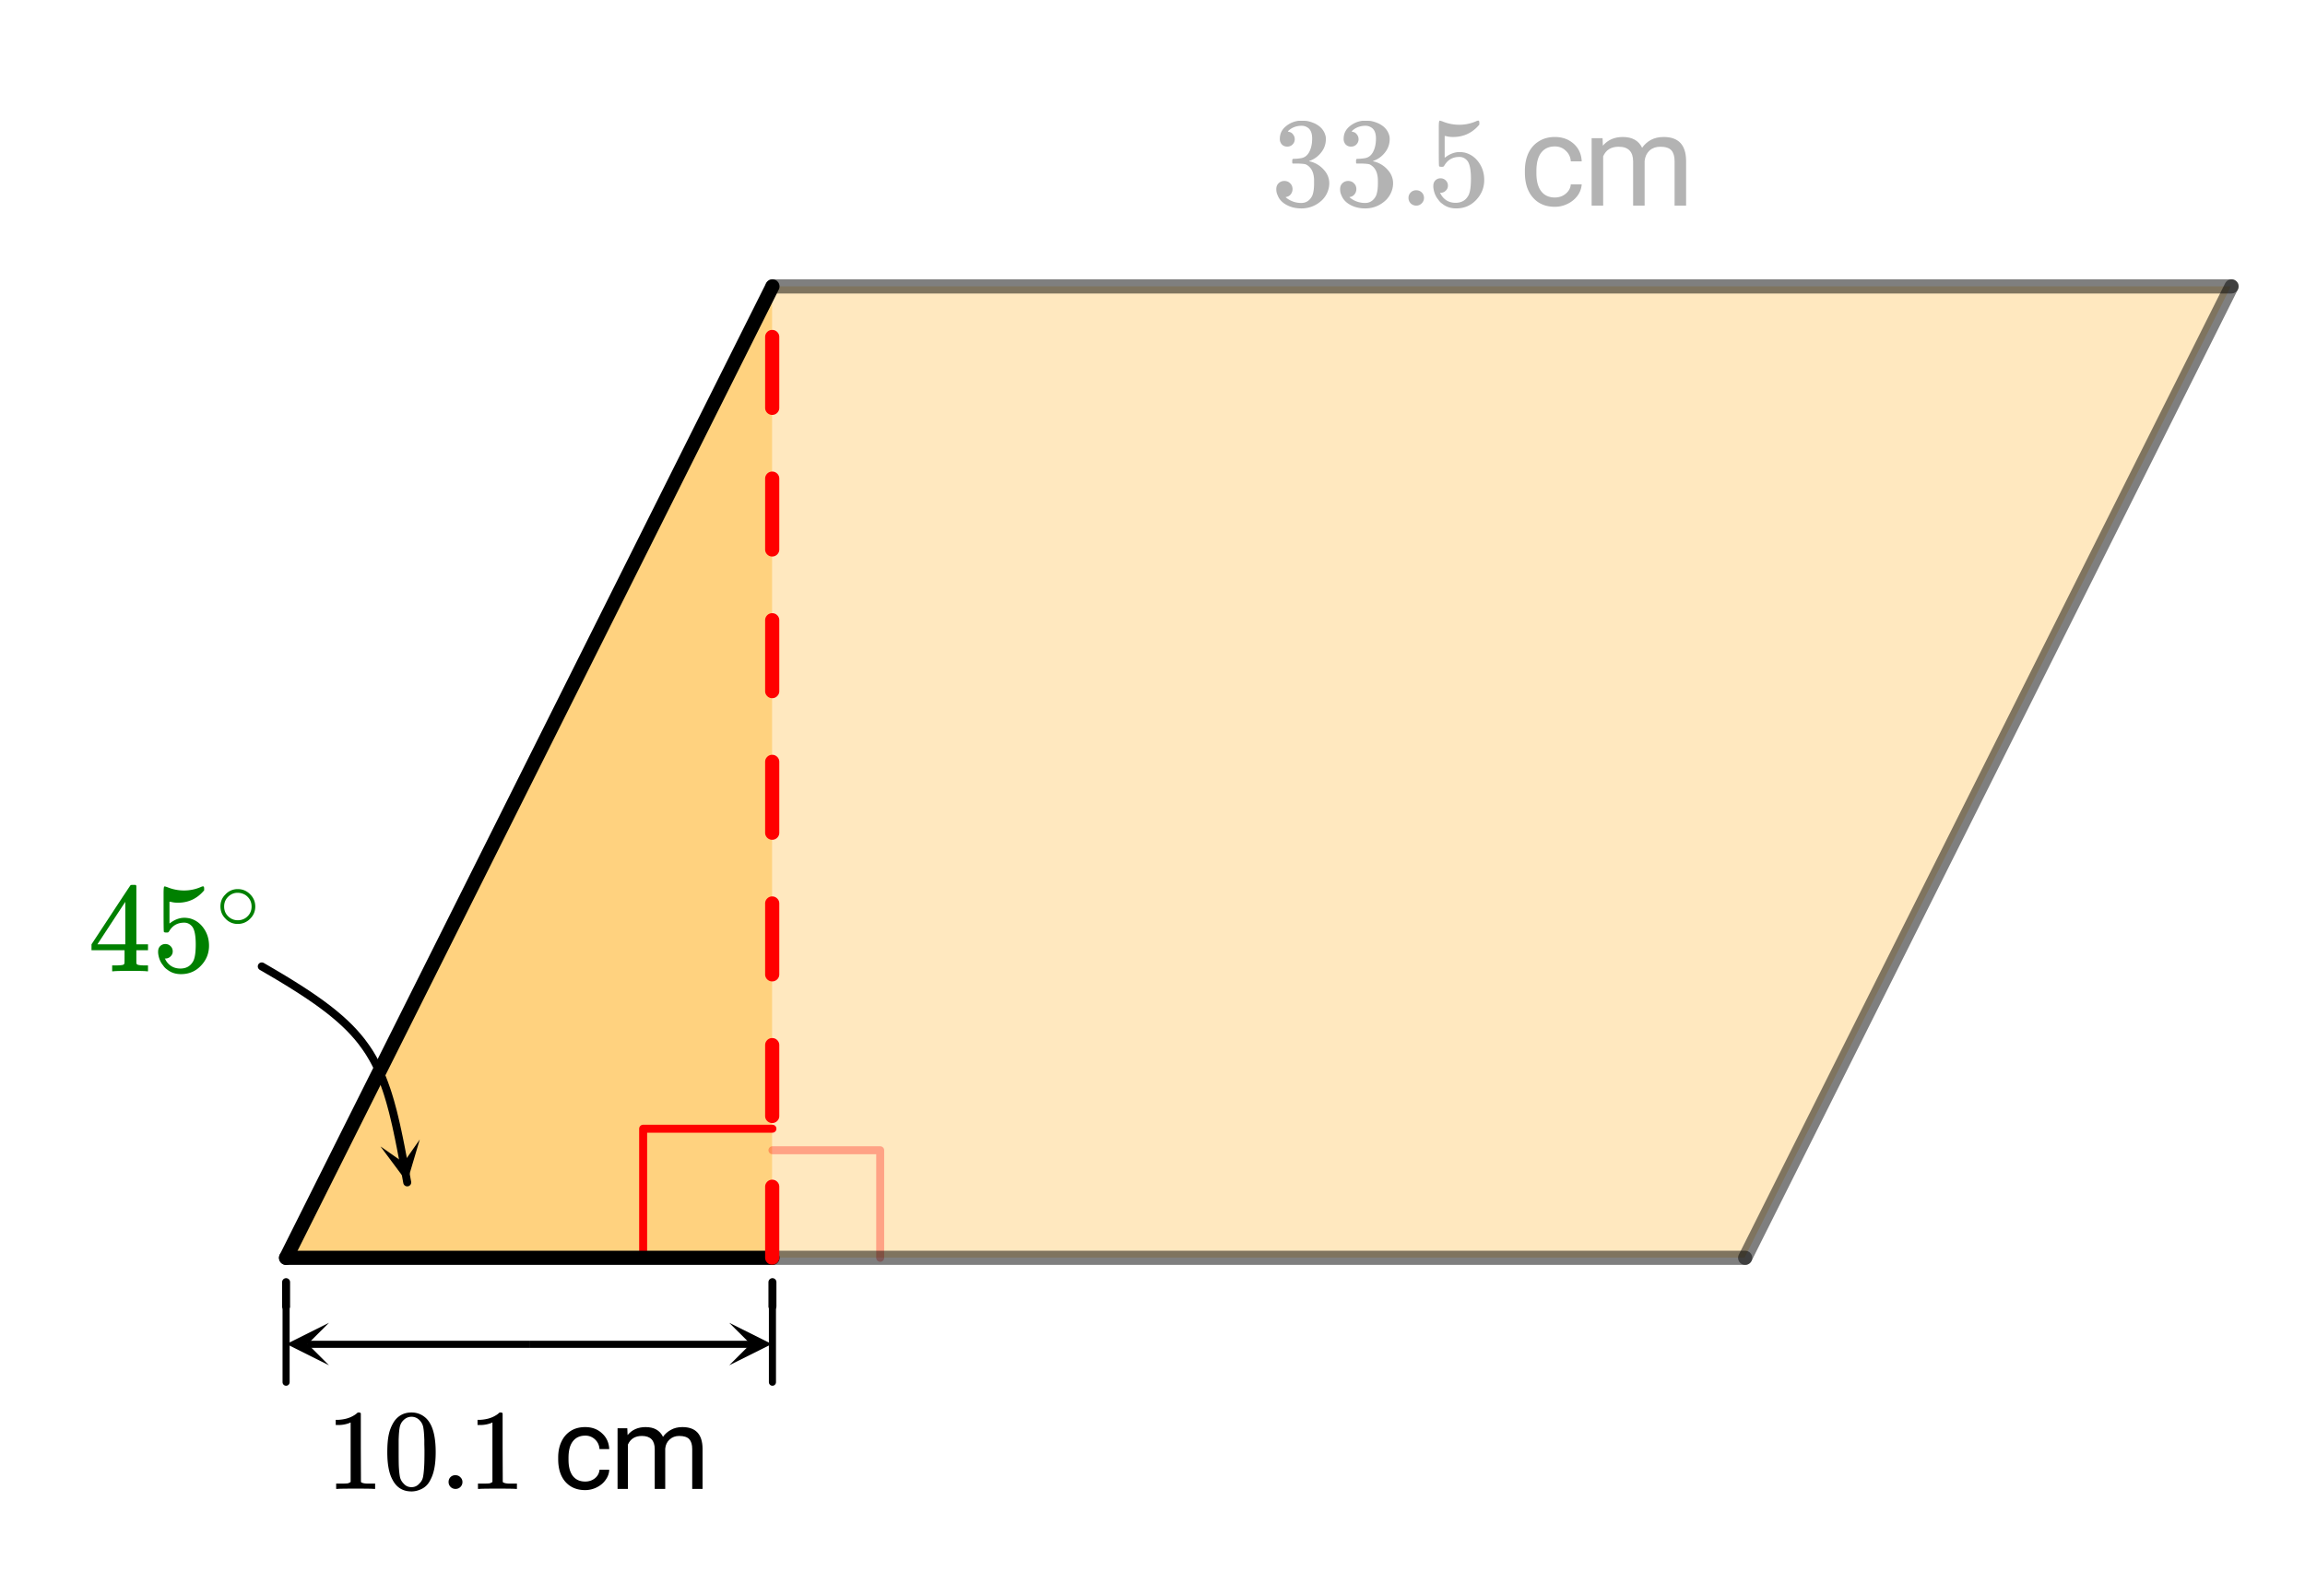 <svg xmlns="http://www.w3.org/2000/svg" xmlns:xlink="http://www.w3.org/1999/xlink" width="325.44" height="225.28" viewBox="0 0 244.08 168.96"><defs><symbol overflow="visible" id="c"><path d="M1.719-6.25a.748.748 0 0 1-.578-.234.863.863 0 0 1-.204-.594c0-.52.204-.953.61-1.297a2.602 2.602 0 0 1 1.406-.61h.203c.313 0 .508.008.594.016.29.043.594.137.906.281.594.293.961.715 1.11 1.266.03.094.046.215.046.36 0 .542-.167 1.023-.5 1.437a2.637 2.637 0 0 1-1.234.89c-.043.024-.043.04 0 .048.02.011.067.023.14.03.552.157 1.016.45 1.391.876.375.418.563.89.563 1.422 0 .367-.086.718-.25 1.062-.219.461-.574.84-1.063 1.14-.492.302-1.039.454-1.64.454-.594 0-1.121-.125-1.578-.375C1.18-.328.867-.664.703-1.094a1.45 1.45 0 0 1-.14-.656c0-.258.082-.469.25-.625a.85.85 0 0 1 .609-.234c.25 0 .453.086.61.25.163.156.25.359.25.609 0 .2-.06.375-.173.531a.755.755 0 0 1-.468.297l-.094.031a2.5 2.5 0 0 0 1.672.61c.488 0 .863-.239 1.125-.719.144-.3.218-.754.218-1.36v-.28c0-.852-.289-1.426-.859-1.72-.137-.05-.414-.081-.828-.093h-.563l-.046-.031a.828.828 0 0 1-.016-.22c0-.1.008-.171.031-.202.031-.032.055-.047.078-.047.25 0 .508-.02.782-.063.394-.05.695-.27.906-.656.207-.394.312-.867.312-1.422 0-.582-.164-.972-.484-1.172a1.108 1.108 0 0 0-.625-.187c-.46 0-.86.121-1.203.36L1.922-8a.306.306 0 0 0-.094.11l-.047.046a.879.879 0 0 0 .094.032.64.64 0 0 1 .453.265c.125.149.188.32.188.516a.767.767 0 0 1-.235.562.76.76 0 0 1-.562.219zm0 0"/></symbol><symbol overflow="visible" id="d"><path d="M1.047-.813a.79.79 0 0 1 .234-.578.783.783 0 0 1 .578-.234c.239 0 .438.078.594.234a.767.767 0 0 1 .235.563.784.784 0 0 1-.25.594.767.767 0 0 1-.563.234.832.832 0 0 1-.594-.234.815.815 0 0 1-.234-.579zm0 0"/></symbol><symbol overflow="visible" id="e"><path d="M1.453-2.89c.207 0 .383.074.531.218a.743.743 0 0 1 .235.563c0 .21-.078.386-.235.53a.73.73 0 0 1-.515.22h-.094l.047.062c.133.293.336.531.61.719.28.187.613.281 1 .281.632 0 1.093-.27 1.374-.812.164-.332.25-.91.25-1.735 0-.926-.12-1.55-.36-1.875-.23-.289-.515-.437-.859-.437-.71 0-1.242.304-1.593.906a.46.46 0 0 1-.11.125.661.661 0 0 1-.187.016c-.156 0-.246-.024-.266-.079-.023-.039-.031-.832-.031-2.375V-7.5v-.719c0-.5.023-.75.078-.75.02-.02.035-.031.047-.031l.25.078c.582.242 1.18.36 1.797.36.633 0 1.242-.13 1.828-.391A.47.47 0 0 1 5.438-9c.07 0 .109.078.109.234v.188c-.73.875-1.656 1.312-2.781 1.312-.274 0-.524-.03-.75-.093l-.141-.016v2.313c.52-.407 1.047-.61 1.578-.61.176 0 .363.024.563.063.601.156 1.093.5 1.468 1.03.383.532.579 1.153.579 1.86 0 .824-.29 1.531-.86 2.125-.562.594-1.266.89-2.11.89-.562 0-1.042-.155-1.437-.468a1.518 1.518 0 0 1-.453-.453C.93-.945.758-1.348.687-1.828c0-.02-.007-.063-.015-.125v-.125c0-.25.07-.445.219-.594a.762.762 0 0 1 .562-.219zm0 0"/></symbol><symbol overflow="visible" id="q"><path d="M6.25 0c-.125-.031-.71-.047-1.75-.047-1.086 0-1.688.016-1.813.047h-.124v-.625h.421c.383-.008.625-.031.72-.063a.233.233 0 0 0 .155-.14c.008-.008.016-.25.016-.719v-.687h-3.5v-.625l2.047-3.11c1.375-2.093 2.07-3.144 2.094-3.156.02-.02.113-.031.28-.031h.25l.079.094v6.203h1.234v.625H5.125v1.343a.25.25 0 0 0 .078.157c.07.062.328.101.766.109h.39V0zM3.953-2.86v-4.5L1-2.86zm0 0"/></symbol><symbol overflow="visible" id="g"><path d="M3.781-.86c.438 0 .817-.128 1.14-.39.333-.27.516-.602.548-1h1.156a2.279 2.279 0 0 1-.422 1.172 2.78 2.78 0 0 1-1.047.875c-.43.219-.886.328-1.375.328-.969 0-1.742-.32-2.312-.969C.895-1.488.609-2.375.609-3.5v-.203c0-.695.125-1.317.375-1.86.258-.539.63-.957 1.11-1.25.476-.3 1.039-.453 1.687-.453.801 0 1.469.243 2 .72.532.48.813 1.1.844 1.859H5.469a1.619 1.619 0 0 0-.532-1.125c-.312-.301-.699-.454-1.156-.454-.625 0-1.11.227-1.453.672-.336.438-.5 1.086-.5 1.938v.219c0 .824.164 1.46.5 1.906.344.449.828.672 1.453.672zm0 0"/></symbol><symbol overflow="visible" id="h"><path d="M2.078-7.14l.031.796c.52-.613 1.223-.922 2.11-.922 1 0 1.68.383 2.047 1.141.238-.344.546-.617.921-.828.383-.207.836-.313 1.36-.313 1.562 0 2.351.829 2.375 2.485V0H9.703v-4.719c0-.508-.117-.89-.344-1.14-.23-.25-.62-.375-1.171-.375-.461 0-.84.136-1.141.406-.293.273-.465.637-.516 1.094V0H5.313v-4.672c0-1.039-.512-1.562-1.532-1.562-.804 0-1.351.34-1.64 1.015V0H.92v-7.14zm0 0"/></symbol><symbol overflow="visible" id="r"><path d="M4.203-2.36c0 .512-.187.95-.562 1.313a1.781 1.781 0 0 1-1.282.531 1.72 1.72 0 0 1-1.328-.578c-.343-.343-.515-.77-.515-1.281 0-.5.171-.914.515-1.25a1.734 1.734 0 0 1 1.328-.578c.52 0 .961.195 1.329.578.343.355.515.777.515 1.266zM3.187-3.562a1.564 1.564 0 0 0-.874-.25c-.282 0-.543.086-.782.25-.418.305-.625.704-.625 1.204s.207.902.625 1.203c.25.168.524.25.828.25.301 0 .579-.082.829-.25.414-.301.624-.703.624-1.203 0-.5-.21-.899-.624-1.204zm0 0"/></symbol><symbol overflow="visible" id="s"><path d="M5.063 0c-.149-.02-.793-.031-1.938-.031-1.137 0-1.773.011-1.906.031h-.157v-.563h.329c.468 0 .77-.007.906-.03.062-.009.16-.055.297-.141v-6.297c-.024 0-.059.015-.11.047a3.303 3.303 0 0 1-1.25.218h-.218v-.546h.218c.688-.032 1.254-.188 1.704-.47.144-.081.269-.175.374-.28.02-.02.07-.032.157-.032.082 0 .148.028.203.078v3.625l.015 3.657c.114.117.376.171.782.171h.718V0zm0 0"/></symbol><symbol overflow="visible" id="t"><path d="M1.172-7.11c.445-.656 1.066-.984 1.86-.984.593 0 1.109.203 1.546.61.219.21.406.484.563.828.3.668.453 1.59.453 2.765 0 1.262-.18 2.22-.532 2.875-.218.48-.546.825-.984 1.032-.344.164-.695.25-1.047.25C2.101.266 1.426-.16 1-1.016.645-1.672.469-2.629.469-3.89c0-.75.05-1.367.156-1.859.102-.488.285-.941.547-1.36zm2.734-.14a1.157 1.157 0 0 0-.875-.39c-.336 0-.625.132-.875.39-.18.18-.297.402-.36.672-.062.273-.105.734-.124 1.39v1.141c0 .781.004 1.324.016 1.625.03.574.078.985.14 1.235.07.242.195.449.375.625.219.25.492.375.828.375.332 0 .61-.126.828-.376a1.28 1.28 0 0 0 .375-.625c.063-.25.11-.66.141-1.234.02-.3.031-.844.031-1.625 0-.176-.008-.398-.015-.672v-.468c-.024-.657-.063-1.118-.125-1.391a1.386 1.386 0 0 0-.36-.672zm0 0"/></symbol><symbol overflow="visible" id="u"><path d="M.953-.734c0-.207.067-.38.203-.516a.7.7 0 0 1 .516-.203c.219 0 .394.074.531.219a.666.666 0 0 1 .219.5.722.722 0 0 1-.735.734.723.723 0 0 1-.734-.734zm0 0"/></symbol><symbol overflow="visible" id="w"><path d="M3.406-.781c.395 0 .739-.114 1.031-.344.29-.238.454-.54.485-.906h1.031c-.012.375-.137.73-.375 1.062-.23.336-.543.602-.937.797a2.7 2.7 0 0 1-1.235.297c-.875 0-1.574-.29-2.094-.875C.801-1.332.547-2.133.547-3.156v-.172C.547-3.961.66-4.52.89-5c.226-.488.554-.867.984-1.14.426-.27.938-.407 1.531-.407.719 0 1.313.219 1.781.656.477.43.735.985.766 1.672H4.922c-.031-.414-.188-.754-.469-1.015a1.46 1.46 0 0 0-1.047-.407c-.562 0-1 .204-1.312.61-.305.398-.453.976-.453 1.734v.203c0 .742.148 1.313.453 1.719.312.398.75.594 1.312.594zm0 0"/></symbol><symbol overflow="visible" id="x"><path d="M1.86-6.422l.03.719c.47-.563 1.102-.844 1.907-.844.894 0 1.508.344 1.844 1.031.207-.3.484-.546.828-.734.343-.195.75-.297 1.218-.297 1.407 0 2.118.75 2.141 2.25V0H8.734v-4.234c0-.457-.105-.801-.312-1.032-.211-.226-.563-.343-1.063-.343-.406 0-.746.125-1.015.375-.274.242-.43.562-.469.968V0h-1.11v-4.203c0-.938-.452-1.406-1.359-1.406-.719 0-1.215.308-1.484.921V0H.828v-6.422zm0 0"/></symbol><clipPath id="i"><path d="M0 0h244v168.922H0zm0 0"/></clipPath><clipPath id="j"><path d="M176 21h68v121h-68zm0 0"/></clipPath><clipPath id="k"><path d="M40 120h5v6h-5zm0 0"/></clipPath><clipPath id="l"><path d="M44.45 120.66l.827 4.672-4.675.828-.832-4.672zm0 0"/></clipPath><clipPath id="m"><path d="M77.219 140.07h4.508v4.5h-4.508zm0 0"/></clipPath><clipPath id="n"><path d="M30.328 140.07h4.508v4.5h-4.508zm0 0"/></clipPath><filter id="a" filterUnits="objectBoundingBox" x="0%" y="0%" width="100%" height="100%"><feColorMatrix in="SourceGraphic" values="0 0 0 0 1 0 0 0 0 1 0 0 0 0 1 0 0 0 1 0"/></filter><mask id="p"><path fill-opacity=".298" d="M0 0h244.08v168.96H0z" filter="url(#a)"/></mask><clipPath id="b"><path d="M0 0h47v19H0z"/></clipPath><g id="o" clip-path="url(#b)"><use xlink:href="#c" x=".587" y="13.772"/><use xlink:href="#c" x="7.344" y="13.772"/><use xlink:href="#d" x="14.101" y="13.772"/><use xlink:href="#e" x="17.104" y="13.772"/><use xlink:href="#f" x="23.861" y="13.772"/><use xlink:href="#g" x="26.864" y="13.772"/><use xlink:href="#h" x="33.621" y="13.772"/></g></defs><g clip-path="url(#i)" fill="#fff"><path d="M0 0h244v169.676H0zm0 0"/><path d="M0 0h244v169.676H0zm0 0"/></g><path d="M236.227 30.32H81.77v102.844h102.972zm0 0" fill="orange" fill-opacity=".251"/><path d="M81.77 30.32L30.285 133.164H81.77zm0 0" fill="orange" fill-opacity=".502"/><path d="M108.914 162.397h15.193M124.107 162.397v15.19" transform="scale(.751 .75)" fill="none" stroke-width="1.125" stroke-linecap="round" stroke-linejoin="round" stroke="red" stroke-opacity=".302"/><path d="M90.683 177.588V159.36M90.683 159.36h18.231" transform="scale(.751 .75)" fill="none" stroke-width="1.125" stroke-linecap="round" stroke-linejoin="round" stroke="red"/><path d="M108.914 177.588h137.157" transform="scale(.751 .75)" fill="none" stroke-width="2" stroke-linecap="round" stroke="#000" stroke-opacity=".502"/><path d="M184.742 133.164L236.227 30.32" fill="#d55e00" fill-opacity=".502"/><g clip-path="url(#j)"><path d="M246.07 177.588l68.576-137.153" transform="scale(.751 .75)" fill="none" stroke-width="2" stroke-linecap="round" stroke="#000" stroke-opacity=".502"/></g><path d="M314.646 40.435H108.914" transform="scale(.751 .75)" fill="none" stroke-width="2" stroke-linecap="round" stroke="#000" stroke-opacity=".502"/><path d="M40.339 177.588h68.575" transform="scale(.751 .75)" fill="none" stroke-width="2" stroke-linecap="round" stroke="#000"/><path d="M81.02 133.164v-7.496c0-.207.074-.383.218-.531a.735.735 0 0 1 .532-.219c.207 0 .382.074.53.219a.735.735 0 0 1 .22.531v7.496c0 .211-.075.387-.22.531a.72.72 0 0 1-.53.22.72.72 0 0 1-.532-.22.722.722 0 0 1-.218-.53zm0-14.996v-7.496c0-.207.074-.387.218-.531a.72.72 0 0 1 .532-.22.72.72 0 0 1 .53.22.728.728 0 0 1 .22.53v7.497a.728.728 0 0 1-.22.531.735.735 0 0 1-.53.219.735.735 0 0 1-.532-.219.728.728 0 0 1-.218-.531zm0-14.996v-7.5a.72.72 0 0 1 .218-.527.723.723 0 0 1 .532-.223c.207 0 .382.074.53.223a.72.72 0 0 1 .22.527v7.5a.735.735 0 0 1-.22.531.735.735 0 0 1-.53.219.735.735 0 0 1-.532-.219.735.735 0 0 1-.218-.531zm0-14.996v-7.5c0-.207.074-.383.218-.531a.735.735 0 0 1 .532-.22c.207 0 .382.075.53.22a.735.735 0 0 1 .22.53v7.5a.735.735 0 0 1-.22.532.735.735 0 0 1-.53.219.735.735 0 0 1-.532-.219.735.735 0 0 1-.218-.531zm0-14.996v-7.5c0-.207.074-.383.218-.532a.735.735 0 0 1 .532-.218c.207 0 .382.074.53.218a.735.735 0 0 1 .22.532v7.5a.72.72 0 0 1-.22.527.723.723 0 0 1-.53.223.723.723 0 0 1-.532-.223.72.72 0 0 1-.218-.527zm0-15v-7.496c0-.207.074-.387.218-.532a.735.735 0 0 1 .532-.218c.207 0 .382.074.53.218a.728.728 0 0 1 .22.532v7.496a.728.728 0 0 1-.22.53.72.72 0 0 1-.53.22.72.72 0 0 1-.532-.22.728.728 0 0 1-.218-.53zm0-14.996v-7.496c0-.208.074-.387.218-.532a.72.72 0 0 1 .532-.218.72.72 0 0 1 .53.218.728.728 0 0 1 .22.532v7.496a.735.735 0 0 1-.22.53.735.735 0 0 1-.53.22.735.735 0 0 1-.532-.22.735.735 0 0 1-.218-.53zm0 0" fill="red"/><path d="M108.914 40.435L40.34 177.588" transform="scale(.751 .75)" fill="#d55e00" stroke-width="2" stroke-linecap="round" stroke="#000"/><path d="M108.914 184.449v-3.428M40.339 184.449v-3.428" transform="scale(.751 .75)" fill="none" stroke-width="1.125" stroke-linecap="round" stroke-linejoin="round" stroke="#000"/><path d="M108.914 184.449v10.7M40.339 184.449v10.7" transform="scale(.751 .75)" fill="none" stroke-linecap="round" stroke-linejoin="round" stroke="#000"/><path d="M36.91 136.444l.479.276.468.276.463.271.453.266.447.266.437.26.427.26.421.256.411.255.401.25.395.25.39.245.38.245.375.245.364.24.36.239.348.24.343.234.666.469.323.234.312.23.307.234.307.229.583.458.28.23.276.229.271.23.265.228.26.23.5.458.24.234.239.23.229.229.447.469.213.234.209.24.208.234.197.24.198.245.193.24.182.25.182.244.182.25.172.25.171.255.167.256.161.26.156.266.156.26.151.271.146.271.146.276.14.276.135.287.136.281.26.584.125.297.124.302.12.307.12.313.114.312.23.646.108.328.11.339.104.339.104.343.104.355.099.354.197.73.1.374.093.38.094.386.187.792.094.406.088.412.094.422.088.427.094.432.088.438.089.448.093.458.089.464.088.469.094.479.088.484.094.495.088.506.094.51.094.521.093.526.1.537" transform="scale(.751 .75)" fill="none" stroke-width="1.125" stroke-linecap="round" stroke-linejoin="round" stroke="#000"/><g clip-path="url(#k)"><g clip-path="url(#l)"><path d="M44.45 120.66l-1.34 4.52-2.82-3.785 2.448 1.71zm0 0"/></g></g><path d="M74.627 189.799h31.285" transform="scale(.751 .75)" fill="none" stroke="#000"/><g clip-path="url(#m)"><path d="M77.219 140.07l4.508 2.25-4.508 2.25 2.254-2.25zm0 0"/></g><path d="M74.627 189.799H43.336" transform="scale(.751 .75)" fill="none" stroke="#000"/><g clip-path="url(#n)"><path d="M34.836 144.57l-4.508-2.25 4.508-2.25-2.254 2.25zm0 0"/></g><use xlink:href="#o" transform="translate(134 8)" mask="url(#p)"/><use xlink:href="#q" x="9.314" y="102.855" fill="green"/><use xlink:href="#e" x="16.071" y="102.855" fill="green"/><use xlink:href="#r" x="22.828" y="98.351" fill="green"/><use xlink:href="#s" x="34.535" y="157.662"/><use xlink:href="#t" x="40.542" y="157.662"/><use xlink:href="#u" x="46.548" y="157.662"/><use xlink:href="#s" x="49.551" y="157.662"/><use xlink:href="#v" x="55.557" y="157.662"/><use xlink:href="#w" x="58.56" y="157.662"/><use xlink:href="#x" x="64.566" y="157.662"/></svg>